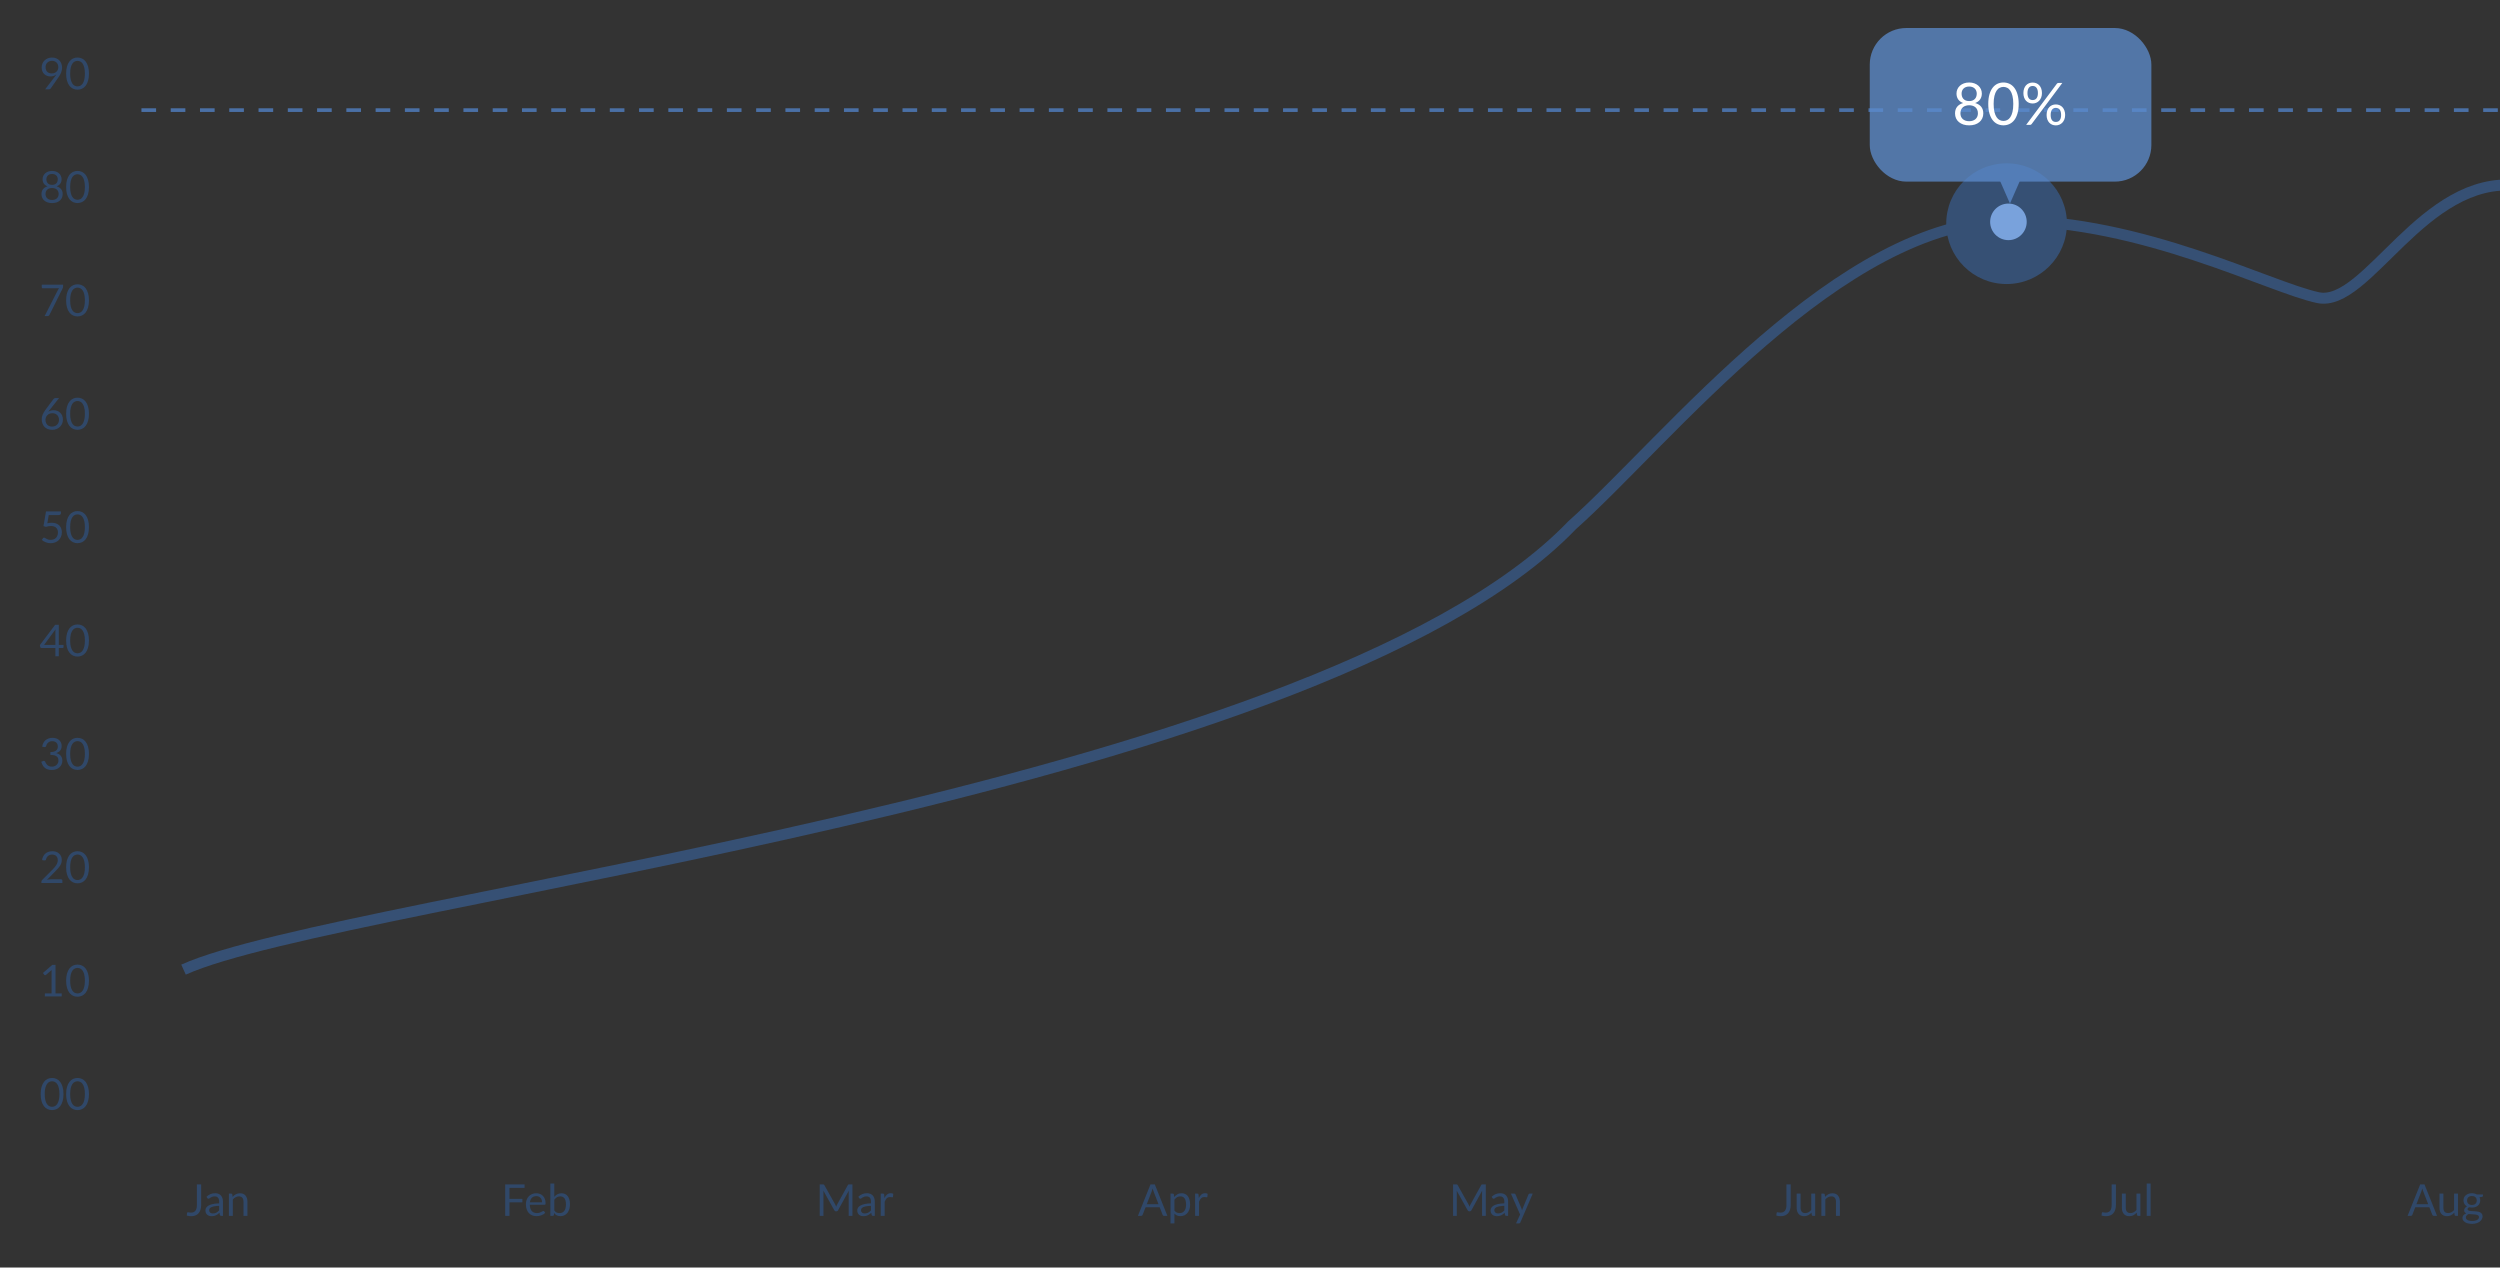 <svg xmlns="http://www.w3.org/2000/svg" width="357" height="181" viewBox="0 0 357 181" fill="none"><rect x="0" y="0" width="357" height="181" fill="#333333" stroke="none"/><g clip-path="url(#clip0_1237_377)"><path d="M28.725 172.071C28.725 172.322 28.693 172.546 28.631 172.745C28.57 172.943 28.479 173.111 28.358 173.249C28.239 173.385 28.092 173.489 27.916 173.563C27.741 173.636 27.539 173.672 27.311 173.672C27.105 173.672 26.894 173.643 26.678 173.584C26.683 173.524 26.688 173.464 26.694 173.406C26.7 173.345 26.706 173.286 26.71 173.227C26.714 173.192 26.727 173.164 26.747 173.143C26.77 173.12 26.805 173.108 26.851 173.108C26.888 173.108 26.938 173.118 26.998 173.136C27.061 173.155 27.144 173.165 27.249 173.165C27.387 173.165 27.51 173.144 27.619 173.102C27.727 173.06 27.818 172.995 27.891 172.908C27.964 172.82 28.02 172.708 28.057 172.572C28.097 172.434 28.117 172.271 28.117 172.083V169.131H28.725V172.071ZM31.293 172.193C31.036 172.201 30.817 172.222 30.635 172.256C30.456 172.287 30.308 172.329 30.193 172.381C30.081 172.433 29.998 172.495 29.946 172.566C29.896 172.637 29.871 172.716 29.871 172.804C29.871 172.888 29.884 172.96 29.911 173.02C29.939 173.081 29.975 173.131 30.021 173.171C30.069 173.208 30.124 173.237 30.187 173.255C30.252 173.272 30.321 173.28 30.394 173.28C30.492 173.28 30.582 173.271 30.663 173.252C30.745 173.231 30.821 173.202 30.892 173.165C30.965 173.127 31.034 173.082 31.099 173.03C31.166 172.978 31.231 172.918 31.293 172.851V172.193ZM29.491 170.896C29.667 170.727 29.856 170.6 30.059 170.517C30.261 170.433 30.486 170.391 30.732 170.391C30.91 170.391 31.068 170.42 31.206 170.479C31.343 170.537 31.459 170.619 31.553 170.723C31.647 170.828 31.718 170.954 31.767 171.103C31.814 171.251 31.838 171.414 31.838 171.591V173.622H31.591C31.537 173.622 31.495 173.614 31.466 173.597C31.436 173.578 31.413 173.543 31.397 173.49L31.334 173.19C31.25 173.267 31.169 173.336 31.09 173.396C31.01 173.455 30.927 173.505 30.839 173.547C30.751 173.587 30.657 173.617 30.557 173.638C30.459 173.661 30.349 173.672 30.228 173.672C30.105 173.672 29.989 173.655 29.88 173.622C29.771 173.587 29.676 173.534 29.595 173.465C29.515 173.396 29.452 173.31 29.404 173.205C29.358 173.099 29.335 172.973 29.335 172.829C29.335 172.704 29.369 172.584 29.438 172.469C29.507 172.352 29.619 172.248 29.773 172.159C29.928 172.069 30.13 171.996 30.378 171.939C30.627 171.881 30.932 171.847 31.293 171.839V171.591C31.293 171.345 31.24 171.159 31.134 171.034C31.027 170.906 30.871 170.842 30.666 170.842C30.529 170.842 30.413 170.86 30.319 170.896C30.227 170.929 30.146 170.968 30.077 171.012C30.011 171.053 29.952 171.092 29.902 171.128C29.854 171.161 29.806 171.178 29.758 171.178C29.72 171.178 29.688 171.168 29.661 171.15C29.634 171.129 29.61 171.104 29.592 171.074L29.491 170.896ZM33.215 170.908C33.284 170.831 33.357 170.761 33.434 170.698C33.511 170.636 33.593 170.582 33.678 170.539C33.766 170.493 33.858 170.458 33.954 170.435C34.052 170.41 34.158 170.397 34.271 170.397C34.444 170.397 34.597 170.427 34.728 170.485C34.862 170.542 34.973 170.623 35.06 170.73C35.15 170.834 35.218 170.961 35.264 171.109C35.31 171.257 35.333 171.421 35.333 171.601V173.622H34.772V171.601C34.772 171.361 34.717 171.175 34.606 171.043C34.497 170.909 34.331 170.842 34.108 170.842C33.943 170.842 33.788 170.882 33.644 170.962C33.502 171.041 33.37 171.149 33.249 171.284V173.622H32.688V170.448H33.023C33.103 170.448 33.152 170.486 33.171 170.564L33.215 170.908Z" fill="#304869"></path><path d="M212.171 169.131V173.622H211.638V170.322C211.638 170.278 211.639 170.231 211.641 170.181C211.645 170.131 211.65 170.08 211.654 170.028L210.112 172.836C210.064 172.93 209.991 172.977 209.893 172.977H209.805C209.707 172.977 209.634 172.93 209.585 172.836L208.012 170.015C208.025 170.126 208.031 170.228 208.031 170.322V173.622H207.498V169.131H207.947C208.001 169.131 208.043 169.137 208.072 169.147C208.101 169.158 208.129 169.187 208.157 169.235L209.708 171.999C209.733 172.049 209.757 172.101 209.78 172.155C209.805 172.21 209.828 172.265 209.849 172.322C209.87 172.265 209.892 172.21 209.915 172.155C209.938 172.099 209.963 172.046 209.99 171.996L211.513 169.235C211.538 169.187 211.565 169.158 211.594 169.147C211.626 169.137 211.668 169.131 211.723 169.131H212.171ZM214.816 172.193C214.559 172.201 214.34 172.222 214.158 172.256C213.978 172.287 213.831 172.329 213.716 172.381C213.603 172.433 213.521 172.495 213.469 172.566C213.418 172.637 213.393 172.716 213.393 172.804C213.393 172.888 213.407 172.96 213.434 173.02C213.461 173.081 213.498 173.131 213.544 173.171C213.592 173.208 213.647 173.237 213.71 173.255C213.775 173.272 213.844 173.28 213.917 173.28C214.015 173.28 214.105 173.271 214.186 173.252C214.268 173.231 214.344 173.202 214.415 173.165C214.488 173.127 214.557 173.082 214.622 173.03C214.689 172.978 214.753 172.918 214.816 172.851V172.193ZM213.014 170.896C213.19 170.727 213.379 170.6 213.581 170.517C213.784 170.433 214.009 170.391 214.255 170.391C214.433 170.391 214.59 170.42 214.728 170.479C214.866 170.537 214.982 170.619 215.076 170.723C215.17 170.828 215.241 170.954 215.289 171.103C215.337 171.251 215.361 171.414 215.361 171.591V173.622H215.114C215.059 173.622 215.018 173.614 214.988 173.597C214.959 173.578 214.936 173.543 214.919 173.49L214.857 173.19C214.773 173.267 214.692 173.336 214.612 173.396C214.533 173.455 214.449 173.505 214.362 173.547C214.274 173.587 214.18 173.617 214.08 173.638C213.981 173.661 213.872 173.672 213.751 173.672C213.627 173.672 213.511 173.655 213.403 173.622C213.294 173.587 213.199 173.534 213.118 173.465C213.038 173.396 212.974 173.31 212.926 173.205C212.88 173.099 212.857 172.973 212.857 172.829C212.857 172.704 212.892 172.584 212.961 172.469C213.03 172.352 213.142 172.248 213.296 172.159C213.451 172.069 213.652 171.996 213.901 171.939C214.15 171.881 214.455 171.847 214.816 171.839V171.591C214.816 171.345 214.763 171.159 214.656 171.034C214.55 170.906 214.394 170.842 214.189 170.842C214.051 170.842 213.935 170.86 213.841 170.896C213.75 170.929 213.669 170.968 213.6 171.012C213.533 171.053 213.475 171.092 213.425 171.128C213.377 171.161 213.329 171.178 213.281 171.178C213.243 171.178 213.211 171.168 213.183 171.15C213.156 171.129 213.133 171.104 213.114 171.074L213.014 170.896ZM218.876 170.448L217.106 174.559C217.087 174.601 217.063 174.634 217.034 174.659C217.007 174.684 216.964 174.697 216.905 174.697H216.492L217.071 173.437L215.761 170.448H216.244C216.292 170.448 216.33 170.46 216.357 170.485C216.386 170.508 216.406 170.534 216.416 170.564L217.266 172.563C217.299 172.651 217.327 172.743 217.35 172.839C217.379 172.74 217.411 172.647 217.444 172.56L218.268 170.564C218.281 170.53 218.302 170.503 218.331 170.482C218.362 170.459 218.397 170.448 218.435 170.448H218.876Z" fill="#304869"></path><path d="M121.729 169.131V173.622H121.197V170.322C121.197 170.278 121.198 170.231 121.2 170.181C121.204 170.131 121.208 170.08 121.212 170.028L119.671 172.836C119.623 172.93 119.549 172.977 119.451 172.977H119.364C119.265 172.977 119.192 172.93 119.144 172.836L117.571 170.015C117.584 170.126 117.59 170.228 117.59 170.322V173.622H117.057V169.131H117.505C117.56 169.131 117.601 169.137 117.631 169.147C117.66 169.158 117.688 169.187 117.715 169.235L119.266 171.999C119.291 172.049 119.316 172.101 119.338 172.155C119.364 172.21 119.387 172.265 119.407 172.322C119.428 172.265 119.45 172.21 119.473 172.155C119.496 172.099 119.521 172.046 119.548 171.996L121.071 169.235C121.096 169.187 121.124 169.158 121.153 169.147C121.184 169.137 121.227 169.131 121.281 169.131H121.729ZM124.375 172.193C124.118 172.201 123.898 172.222 123.717 172.256C123.537 172.287 123.39 172.329 123.275 172.381C123.162 172.433 123.079 172.495 123.027 172.566C122.977 172.637 122.952 172.716 122.952 172.804C122.952 172.888 122.966 172.96 122.993 173.02C123.02 173.081 123.056 173.131 123.102 173.171C123.15 173.208 123.206 173.237 123.269 173.255C123.333 173.272 123.402 173.28 123.475 173.28C123.574 173.28 123.663 173.271 123.745 173.252C123.826 173.231 123.903 173.202 123.974 173.165C124.047 173.127 124.116 173.082 124.18 173.03C124.247 172.978 124.312 172.918 124.375 172.851V172.193ZM122.573 170.896C122.748 170.727 122.937 170.6 123.14 170.517C123.343 170.433 123.567 170.391 123.814 170.391C123.991 170.391 124.149 170.42 124.287 170.479C124.425 170.537 124.541 170.619 124.635 170.723C124.729 170.828 124.8 170.954 124.848 171.103C124.896 171.251 124.92 171.414 124.92 171.591V173.622H124.672C124.618 173.622 124.576 173.614 124.547 173.597C124.518 173.578 124.495 173.543 124.478 173.49L124.415 173.19C124.332 173.267 124.25 173.336 124.171 173.396C124.092 173.455 124.008 173.505 123.92 173.547C123.833 173.587 123.739 173.617 123.638 173.638C123.54 173.661 123.43 173.672 123.309 173.672C123.186 173.672 123.07 173.655 122.961 173.622C122.853 173.587 122.758 173.534 122.676 173.465C122.597 173.396 122.533 173.31 122.485 173.205C122.439 173.099 122.416 172.973 122.416 172.829C122.416 172.704 122.451 172.584 122.52 172.469C122.589 172.352 122.7 172.248 122.855 172.159C123.009 172.069 123.211 171.996 123.46 171.939C123.708 171.881 124.013 171.847 124.375 171.839V171.591C124.375 171.345 124.321 171.159 124.215 171.034C124.108 170.906 123.953 170.842 123.748 170.842C123.61 170.842 123.494 170.86 123.4 170.896C123.308 170.929 123.228 170.968 123.159 171.012C123.092 171.053 123.034 171.092 122.983 171.128C122.935 171.161 122.887 171.178 122.839 171.178C122.802 171.178 122.769 171.168 122.742 171.15C122.715 171.129 122.692 171.104 122.673 171.074L122.573 170.896ZM126.299 171.084C126.4 170.867 126.523 170.697 126.669 170.576C126.815 170.453 126.994 170.391 127.205 170.391C127.272 170.391 127.335 170.399 127.396 170.413C127.459 170.428 127.514 170.451 127.562 170.482L127.521 170.899C127.509 170.951 127.478 170.977 127.427 170.977C127.398 170.977 127.355 170.971 127.299 170.958C127.243 170.946 127.179 170.94 127.108 170.94C127.007 170.94 126.918 170.954 126.838 170.983C126.761 171.013 126.691 171.057 126.628 171.115C126.568 171.172 126.512 171.243 126.462 171.328C126.414 171.412 126.37 171.508 126.331 171.617V173.622H125.77V170.448H126.089C126.15 170.448 126.192 170.459 126.215 170.482C126.238 170.505 126.253 170.545 126.262 170.601L126.299 171.084Z" fill="#304869"></path><path d="M302.152 172.071C302.152 172.322 302.121 172.546 302.058 172.745C301.998 172.943 301.907 173.111 301.786 173.249C301.667 173.385 301.519 173.489 301.344 173.563C301.168 173.636 300.967 173.672 300.739 173.672C300.532 173.672 300.321 173.643 300.106 173.584C300.11 173.524 300.116 173.464 300.122 173.406C300.128 173.345 300.133 173.286 300.137 173.227C300.142 173.192 300.154 173.164 300.175 173.143C300.198 173.12 300.233 173.108 300.278 173.108C300.316 173.108 300.365 173.118 300.426 173.136C300.488 173.155 300.572 173.165 300.676 173.165C300.814 173.165 300.938 173.144 301.046 173.102C301.155 173.06 301.246 172.995 301.319 172.908C301.392 172.82 301.447 172.708 301.485 172.572C301.525 172.434 301.544 172.271 301.544 172.083V169.131H302.152V172.071ZM305.648 170.448V173.622H305.315C305.236 173.622 305.186 173.583 305.165 173.506L305.121 173.165C304.983 173.317 304.829 173.44 304.657 173.534C304.486 173.626 304.29 173.672 304.068 173.672C303.895 173.672 303.741 173.644 303.608 173.588C303.476 173.529 303.365 173.448 303.275 173.343C303.186 173.239 303.118 173.112 303.072 172.964C303.028 172.816 303.006 172.652 303.006 172.472V170.448H303.564V172.472C303.564 172.712 303.618 172.898 303.727 173.03C303.837 173.161 304.006 173.227 304.231 173.227C304.396 173.227 304.55 173.189 304.692 173.111C304.836 173.032 304.969 172.923 305.09 172.785V170.448H305.648ZM307.109 169.006V173.622H306.551V169.006H307.109Z" fill="#304869"></path><path d="M72.752 169.627V171.197H74.597V171.692H72.752V173.622H72.144V169.131H74.911V169.627H72.752ZM77.405 171.689C77.405 171.559 77.386 171.441 77.349 171.334C77.313 171.226 77.26 171.133 77.189 171.056C77.12 170.976 77.035 170.916 76.935 170.874C76.835 170.83 76.721 170.808 76.594 170.808C76.326 170.808 76.114 170.886 75.957 171.043C75.803 171.198 75.707 171.413 75.669 171.689H77.405ZM77.856 173.177C77.787 173.261 77.705 173.334 77.609 173.396C77.513 173.457 77.409 173.507 77.299 173.547C77.19 173.587 77.077 173.616 76.96 173.635C76.843 173.655 76.727 173.666 76.612 173.666C76.393 173.666 76.19 173.629 76.004 173.556C75.821 173.481 75.661 173.372 75.525 173.23C75.391 173.086 75.287 172.909 75.212 172.698C75.136 172.487 75.099 172.244 75.099 171.971C75.099 171.749 75.132 171.542 75.199 171.35C75.268 171.158 75.366 170.992 75.494 170.852C75.621 170.71 75.777 170.599 75.96 170.52C76.144 170.438 76.351 170.397 76.581 170.397C76.771 170.397 76.947 170.43 77.108 170.495C77.27 170.557 77.41 170.649 77.527 170.77C77.647 170.889 77.739 171.038 77.806 171.215C77.873 171.391 77.907 171.591 77.907 171.817C77.907 171.905 77.897 171.963 77.878 171.993C77.86 172.022 77.824 172.036 77.772 172.036H75.65C75.657 172.237 75.684 172.411 75.732 172.56C75.782 172.708 75.851 172.832 75.939 172.933C76.026 173.031 76.131 173.105 76.252 173.155C76.373 173.203 76.509 173.227 76.659 173.227C76.799 173.227 76.919 173.212 77.02 173.18C77.122 173.147 77.21 173.111 77.283 173.074C77.356 173.036 77.417 173.002 77.465 172.97C77.515 172.937 77.558 172.92 77.593 172.92C77.639 172.92 77.675 172.938 77.7 172.973L77.856 173.177ZM79.153 172.857C79.255 172.995 79.367 173.092 79.488 173.149C79.611 173.205 79.746 173.233 79.892 173.233C80.191 173.233 80.42 173.128 80.579 172.917C80.737 172.706 80.817 172.392 80.817 171.974C80.817 171.585 80.746 171.3 80.604 171.118C80.464 170.934 80.263 170.842 80.002 170.842C79.82 170.842 79.661 170.884 79.526 170.968C79.392 171.051 79.268 171.169 79.153 171.322V172.857ZM79.153 170.905C79.286 170.751 79.437 170.627 79.604 170.535C79.773 170.443 79.967 170.397 80.187 170.397C80.373 170.397 80.54 170.433 80.688 170.504C80.839 170.575 80.966 170.678 81.07 170.814C81.175 170.948 81.254 171.111 81.309 171.303C81.365 171.495 81.393 171.712 81.393 171.952C81.393 172.209 81.362 172.443 81.299 172.654C81.237 172.865 81.146 173.045 81.027 173.196C80.91 173.344 80.766 173.46 80.597 173.544C80.428 173.625 80.238 173.666 80.027 173.666C79.818 173.666 79.641 173.627 79.497 173.55C79.355 173.471 79.231 173.359 79.124 173.215L79.096 173.503C79.079 173.582 79.031 173.622 78.952 173.622H78.592V169.006H79.153V170.905Z" fill="#304869"></path><path d="M255.712 172.071C255.712 172.322 255.681 172.546 255.618 172.745C255.557 172.943 255.467 173.111 255.345 173.249C255.226 173.385 255.079 173.489 254.904 173.563C254.728 173.636 254.526 173.672 254.299 173.672C254.092 173.672 253.881 173.643 253.666 173.584C253.67 173.524 253.675 173.464 253.681 173.406C253.688 173.345 253.693 173.286 253.697 173.227C253.701 173.192 253.714 173.164 253.735 173.143C253.758 173.12 253.792 173.108 253.838 173.108C253.876 173.108 253.925 173.118 253.985 173.136C254.048 173.155 254.132 173.165 254.236 173.165C254.374 173.165 254.497 173.144 254.606 173.102C254.714 173.06 254.805 172.995 254.878 172.908C254.952 172.82 255.007 172.708 255.045 172.572C255.084 172.434 255.104 172.271 255.104 172.083V169.131H255.712V172.071ZM259.207 170.448V173.622H258.875C258.796 173.622 258.745 173.583 258.725 173.506L258.681 173.165C258.543 173.317 258.388 173.44 258.217 173.534C258.046 173.626 257.849 173.672 257.628 173.672C257.454 173.672 257.301 173.644 257.167 173.588C257.036 173.529 256.925 173.448 256.835 173.343C256.745 173.239 256.677 173.112 256.631 172.964C256.587 172.816 256.565 172.652 256.565 172.472V170.448H257.123V172.472C257.123 172.712 257.178 172.898 257.286 173.03C257.397 173.161 257.565 173.227 257.791 173.227C257.956 173.227 258.109 173.189 258.251 173.111C258.396 173.032 258.528 172.923 258.649 172.785V170.448H259.207ZM260.618 170.908C260.687 170.831 260.76 170.761 260.837 170.698C260.915 170.636 260.996 170.582 261.082 170.539C261.17 170.493 261.262 170.458 261.358 170.435C261.456 170.41 261.561 170.397 261.674 170.397C261.848 170.397 262 170.427 262.132 170.485C262.265 170.542 262.376 170.623 262.464 170.73C262.554 170.834 262.622 170.961 262.668 171.109C262.713 171.257 262.736 171.421 262.736 171.601V173.622H262.176V171.601C262.176 171.361 262.12 171.175 262.009 171.043C261.901 170.909 261.735 170.842 261.511 170.842C261.346 170.842 261.192 170.882 261.047 170.962C260.905 171.041 260.774 171.149 260.653 171.284V173.622H260.092V170.448H260.427C260.506 170.448 260.555 170.486 260.574 170.564L260.618 170.908Z" fill="#304869"></path><path d="M165.434 171.955L164.729 170.128C164.708 170.074 164.686 170.011 164.663 169.94C164.64 169.867 164.618 169.79 164.597 169.708C164.554 169.877 164.509 170.018 164.463 170.131L163.758 171.955H165.434ZM166.7 173.622H166.23C166.176 173.622 166.132 173.608 166.098 173.581C166.065 173.554 166.04 173.52 166.023 173.478L165.603 172.394H163.588L163.168 173.478C163.156 173.516 163.132 173.549 163.096 173.578C163.061 173.607 163.017 173.622 162.965 173.622H162.495L164.29 169.131H164.905L166.7 173.622ZM167.708 172.857C167.81 172.995 167.922 173.092 168.043 173.149C168.164 173.205 168.3 173.233 168.451 173.233C168.747 173.233 168.975 173.128 169.134 172.917C169.293 172.706 169.372 172.405 169.372 172.014C169.372 171.808 169.353 171.63 169.316 171.482C169.28 171.333 169.228 171.212 169.159 171.118C169.09 171.022 169.005 170.952 168.905 170.908C168.805 170.864 168.691 170.842 168.563 170.842C168.382 170.842 168.222 170.884 168.084 170.968C167.948 171.051 167.823 171.169 167.708 171.322V172.857ZM167.68 170.94C167.813 170.775 167.968 170.642 168.144 170.542C168.319 170.441 168.52 170.391 168.745 170.391C168.929 170.391 169.095 170.427 169.244 170.498C169.392 170.567 169.518 170.67 169.623 170.808C169.727 170.944 169.808 171.113 169.864 171.316C169.92 171.518 169.949 171.751 169.949 172.014C169.949 172.248 169.917 172.467 169.855 172.669C169.792 172.87 169.701 173.044 169.582 173.193C169.465 173.339 169.321 173.455 169.149 173.541C168.98 173.624 168.789 173.666 168.576 173.666C168.382 173.666 168.215 173.634 168.075 173.569C167.937 173.502 167.815 173.41 167.708 173.293V174.697H167.147V170.448H167.482C167.562 170.448 167.611 170.486 167.63 170.564L167.68 170.94ZM171.19 171.084C171.29 170.867 171.413 170.697 171.56 170.576C171.706 170.453 171.884 170.391 172.095 170.391C172.162 170.391 172.226 170.399 172.287 170.413C172.349 170.428 172.405 170.451 172.453 170.482L172.412 170.899C172.399 170.951 172.368 170.977 172.318 170.977C172.289 170.977 172.246 170.971 172.189 170.958C172.133 170.946 172.069 170.94 171.998 170.94C171.898 170.94 171.808 170.954 171.729 170.983C171.652 171.013 171.582 171.057 171.519 171.115C171.458 171.172 171.403 171.243 171.353 171.328C171.305 171.412 171.261 171.508 171.221 171.617V173.622H170.66V170.448H170.98C171.04 170.448 171.082 170.459 171.105 170.482C171.128 170.505 171.144 170.545 171.152 170.601L171.19 171.084Z" fill="#304869"></path><path d="M346.744 171.955L346.039 170.128C346.018 170.074 345.996 170.011 345.973 169.94C345.95 169.867 345.929 169.79 345.908 169.708C345.864 169.877 345.819 170.018 345.773 170.131L345.068 171.955H346.744ZM348.01 173.622H347.54C347.486 173.622 347.442 173.608 347.409 173.581C347.375 173.554 347.35 173.52 347.333 173.478L346.914 172.394H344.899L344.479 173.478C344.466 173.516 344.442 173.549 344.407 173.578C344.371 173.607 344.327 173.622 344.275 173.622H343.805L345.601 169.131H346.215L348.01 173.622ZM351 170.448V173.622H350.668C350.589 173.622 350.539 173.583 350.518 173.506L350.474 173.165C350.336 173.317 350.181 173.44 350.01 173.534C349.839 173.626 349.642 173.672 349.421 173.672C349.247 173.672 349.094 173.644 348.96 173.588C348.829 173.529 348.718 173.448 348.628 173.343C348.538 173.239 348.47 173.112 348.424 172.964C348.38 172.816 348.359 172.652 348.359 172.472V170.448H348.916V172.472C348.916 172.712 348.971 172.898 349.079 173.03C349.19 173.161 349.358 173.227 349.584 173.227C349.749 173.227 349.902 173.189 350.044 173.111C350.189 173.032 350.321 172.923 350.442 172.785V170.448H351ZM352.991 172.071C353.104 172.071 353.203 172.055 353.289 172.024C353.374 171.993 353.446 171.949 353.505 171.892C353.563 171.836 353.607 171.769 353.636 171.692C353.666 171.612 353.68 171.526 353.68 171.432C353.68 171.237 353.621 171.083 353.502 170.968C353.385 170.853 353.214 170.795 352.991 170.795C352.765 170.795 352.593 170.853 352.474 170.968C352.357 171.083 352.298 171.237 352.298 171.432C352.298 171.526 352.313 171.612 352.342 171.692C352.374 171.769 352.418 171.836 352.477 171.892C352.535 171.949 352.608 171.993 352.693 172.024C352.779 172.055 352.878 172.071 352.991 172.071ZM353.997 173.794C353.997 173.717 353.975 173.654 353.931 173.606C353.887 173.558 353.828 173.521 353.752 173.494C353.679 173.466 353.594 173.448 353.495 173.437C353.397 173.425 353.293 173.415 353.182 173.409C353.073 173.403 352.963 173.396 352.85 173.39C352.737 173.384 352.628 173.373 352.524 173.359C352.407 173.413 352.311 173.482 352.236 173.566C352.163 173.647 352.126 173.743 352.126 173.854C352.126 173.925 352.144 173.991 352.179 174.051C352.217 174.114 352.273 174.167 352.348 174.211C352.424 174.257 352.518 174.293 352.631 174.318C352.745 174.345 352.88 174.358 353.035 174.358C353.185 174.358 353.32 174.345 353.439 174.318C353.558 174.291 353.658 174.252 353.74 174.202C353.823 174.152 353.887 174.092 353.931 174.023C353.975 173.954 353.997 173.878 353.997 173.794ZM354.564 170.573V170.78C354.564 170.849 354.52 170.893 354.432 170.911L354.072 170.958C354.143 171.096 354.179 171.249 354.179 171.416C354.179 171.571 354.148 171.712 354.088 171.839C354.029 171.964 353.948 172.072 353.843 172.162C353.739 172.252 353.613 172.321 353.467 172.369C353.321 172.417 353.162 172.441 352.991 172.441C352.843 172.441 352.703 172.423 352.571 172.387C352.504 172.429 352.453 172.474 352.417 172.522C352.382 172.568 352.364 172.615 352.364 172.663C352.364 172.738 352.394 172.796 352.455 172.836C352.518 172.873 352.599 172.9 352.699 172.917C352.8 172.934 352.914 172.944 353.041 172.948C353.171 172.953 353.302 172.96 353.436 172.97C353.572 172.979 353.703 172.994 353.831 173.017C353.96 173.04 354.075 173.078 354.175 173.13C354.276 173.182 354.356 173.254 354.417 173.346C354.479 173.438 354.511 173.557 354.511 173.704C354.511 173.839 354.476 173.971 354.407 174.098C354.34 174.226 354.243 174.339 354.116 174.437C353.988 174.537 353.832 174.616 353.646 174.675C353.462 174.736 353.254 174.766 353.022 174.766C352.79 174.766 352.588 174.743 352.414 174.697C352.241 174.651 352.097 174.589 351.982 174.512C351.867 174.435 351.78 174.345 351.722 174.243C351.665 174.142 351.637 174.037 351.637 173.926C351.637 173.769 351.686 173.637 351.784 173.528C351.883 173.419 352.017 173.333 352.189 173.268C352.095 173.226 352.019 173.171 351.963 173.102C351.909 173.031 351.882 172.936 351.882 172.817C351.882 172.771 351.89 172.724 351.907 172.676C351.923 172.626 351.948 172.576 351.982 172.528C352.017 172.478 352.06 172.431 352.11 172.387C352.16 172.344 352.219 172.305 352.286 172.271C352.129 172.184 352.007 172.068 351.919 171.924C351.831 171.777 351.788 171.608 351.788 171.416C351.788 171.261 351.817 171.121 351.875 170.996C351.936 170.869 352.019 170.761 352.126 170.673C352.233 170.583 352.359 170.514 352.505 170.466C352.654 170.418 352.815 170.394 352.991 170.394C353.129 170.394 353.257 170.41 353.376 170.441C353.495 170.471 353.604 170.514 353.702 170.573H354.564Z" fill="#304869"></path><path d="M6.507 9.587C6.507 9.729 6.527 9.856 6.567 9.969C6.608 10.079 6.667 10.174 6.742 10.251C6.819 10.328 6.912 10.387 7.021 10.426C7.132 10.466 7.255 10.486 7.391 10.486C7.541 10.486 7.674 10.462 7.789 10.414C7.906 10.364 8.004 10.298 8.083 10.216C8.163 10.135 8.223 10.041 8.265 9.934C8.307 9.828 8.328 9.717 8.328 9.602C8.328 9.462 8.305 9.336 8.259 9.223C8.215 9.108 8.153 9.011 8.074 8.932C7.994 8.852 7.899 8.792 7.789 8.75C7.68 8.706 7.56 8.684 7.428 8.684C7.29 8.684 7.165 8.707 7.052 8.753C6.939 8.797 6.842 8.858 6.761 8.938C6.679 9.017 6.617 9.112 6.573 9.223C6.529 9.334 6.507 9.455 6.507 9.587ZM7.811 10.969C7.857 10.908 7.899 10.85 7.939 10.796C7.979 10.742 8.016 10.688 8.052 10.633C7.937 10.725 7.807 10.795 7.663 10.843C7.519 10.891 7.367 10.915 7.206 10.915C7.037 10.915 6.876 10.887 6.723 10.831C6.573 10.774 6.44 10.692 6.325 10.583C6.21 10.472 6.118 10.338 6.049 10.179C5.983 10.018 5.949 9.834 5.949 9.627C5.949 9.431 5.986 9.247 6.059 9.076C6.132 8.904 6.234 8.755 6.366 8.628C6.498 8.5 6.654 8.4 6.836 8.327C7.018 8.254 7.217 8.217 7.435 8.217C7.65 8.217 7.845 8.253 8.021 8.324C8.196 8.395 8.346 8.494 8.472 8.621C8.597 8.749 8.693 8.901 8.76 9.079C8.829 9.256 8.864 9.453 8.864 9.668C8.864 9.798 8.851 9.921 8.826 10.038C8.803 10.153 8.768 10.267 8.723 10.379C8.679 10.49 8.624 10.601 8.56 10.711C8.495 10.82 8.422 10.932 8.34 11.047L7.247 12.626C7.219 12.666 7.181 12.698 7.131 12.723C7.08 12.746 7.023 12.758 6.958 12.758H6.444L7.811 10.969ZM12.703 10.514C12.703 10.907 12.66 11.247 12.574 11.536C12.491 11.822 12.376 12.059 12.23 12.247C12.083 12.435 11.91 12.575 11.709 12.667C11.511 12.759 11.298 12.805 11.07 12.805C10.84 12.805 10.626 12.759 10.428 12.667C10.231 12.575 10.06 12.435 9.914 12.247C9.768 12.059 9.653 11.822 9.569 11.536C9.486 11.247 9.444 10.907 9.444 10.514C9.444 10.121 9.486 9.781 9.569 9.492C9.653 9.204 9.768 8.966 9.914 8.778C10.06 8.588 10.231 8.447 10.428 8.355C10.626 8.263 10.84 8.217 11.07 8.217C11.298 8.217 11.511 8.263 11.709 8.355C11.91 8.447 12.083 8.588 12.23 8.778C12.376 8.966 12.491 9.204 12.574 9.492C12.66 9.781 12.703 10.121 12.703 10.514ZM12.123 10.514C12.123 10.171 12.094 9.884 12.035 9.652C11.979 9.418 11.902 9.23 11.803 9.088C11.707 8.946 11.596 8.845 11.468 8.784C11.341 8.722 11.208 8.69 11.07 8.69C10.932 8.69 10.8 8.722 10.672 8.784C10.545 8.845 10.433 8.946 10.337 9.088C10.241 9.23 10.164 9.418 10.105 9.652C10.049 9.884 10.02 10.171 10.02 10.514C10.02 10.857 10.049 11.144 10.105 11.376C10.164 11.608 10.241 11.795 10.337 11.937C10.433 12.079 10.545 12.181 10.672 12.244C10.8 12.305 10.932 12.335 11.07 12.335C11.208 12.335 11.341 12.305 11.468 12.244C11.596 12.181 11.707 12.079 11.803 11.937C11.902 11.795 11.979 11.608 12.035 11.376C12.094 11.144 12.123 10.857 12.123 10.514Z" fill="#304869"></path><path d="M6.755 74.725C6.989 74.675 7.204 74.65 7.4 74.65C7.634 74.65 7.841 74.684 8.021 74.754C8.2 74.822 8.35 74.917 8.469 75.039C8.59 75.16 8.681 75.303 8.741 75.468C8.804 75.633 8.835 75.813 8.835 76.007C8.835 76.245 8.794 76.46 8.71 76.653C8.629 76.845 8.515 77.01 8.368 77.148C8.224 77.283 8.054 77.388 7.858 77.461C7.661 77.534 7.449 77.571 7.221 77.571C7.09 77.571 6.963 77.557 6.842 77.53C6.721 77.505 6.607 77.47 6.501 77.427C6.396 77.383 6.299 77.332 6.209 77.276C6.119 77.22 6.04 77.16 5.971 77.097L6.143 76.859C6.181 76.805 6.23 76.778 6.291 76.778C6.333 76.778 6.38 76.794 6.432 76.828C6.484 76.859 6.548 76.895 6.623 76.934C6.698 76.974 6.786 77.011 6.886 77.044C6.989 77.076 7.11 77.091 7.25 77.091C7.406 77.091 7.547 77.066 7.673 77.016C7.798 76.966 7.906 76.895 7.996 76.803C8.085 76.709 8.154 76.597 8.202 76.468C8.25 76.338 8.274 76.193 8.274 76.032C8.274 75.892 8.254 75.766 8.212 75.653C8.172 75.54 8.11 75.444 8.027 75.365C7.945 75.285 7.843 75.224 7.72 75.18C7.596 75.136 7.452 75.114 7.287 75.114C7.174 75.114 7.056 75.123 6.933 75.142C6.812 75.161 6.688 75.191 6.56 75.233L6.209 75.129L6.57 73.03H8.697V73.274C8.697 73.354 8.672 73.419 8.622 73.472C8.574 73.522 8.491 73.547 8.372 73.547H6.961L6.755 74.725ZM12.703 75.277C12.703 75.669 12.66 76.01 12.574 76.298C12.491 76.585 12.376 76.822 12.23 77.01C12.083 77.198 11.91 77.338 11.709 77.43C11.511 77.522 11.298 77.567 11.07 77.567C10.84 77.567 10.626 77.522 10.428 77.43C10.231 77.338 10.06 77.198 9.914 77.01C9.768 76.822 9.653 76.585 9.569 76.298C9.486 76.01 9.444 75.669 9.444 75.277C9.444 74.884 9.486 74.543 9.569 74.255C9.653 73.967 9.768 73.729 9.914 73.541C10.06 73.351 10.231 73.21 10.428 73.118C10.626 73.026 10.84 72.98 11.07 72.98C11.298 72.98 11.511 73.026 11.709 73.118C11.91 73.21 12.083 73.351 12.23 73.541C12.376 73.729 12.491 73.967 12.574 74.255C12.66 74.543 12.703 74.884 12.703 75.277ZM12.123 75.277C12.123 74.934 12.094 74.647 12.035 74.415C11.979 74.181 11.902 73.993 11.803 73.851C11.707 73.709 11.596 73.608 11.468 73.547C11.341 73.484 11.208 73.453 11.07 73.453C10.932 73.453 10.8 73.484 10.672 73.547C10.545 73.608 10.433 73.709 10.337 73.851C10.241 73.993 10.164 74.181 10.105 74.415C10.049 74.647 10.02 74.934 10.02 75.277C10.02 75.619 10.049 75.907 10.105 76.138C10.164 76.37 10.241 76.557 10.337 76.7C10.433 76.841 10.545 76.944 10.672 77.007C10.8 77.067 10.932 77.097 11.07 77.097C11.208 77.097 11.341 77.067 11.468 77.007C11.596 76.944 11.707 76.841 11.803 76.7C11.902 76.557 11.979 76.37 12.035 76.138C12.094 75.907 12.123 75.619 12.123 75.277Z" fill="#304869"></path><path d="M9.008 40.648V40.899C9.008 40.97 8.999 41.028 8.983 41.074C8.968 41.12 8.953 41.159 8.939 41.19L7.077 44.941C7.05 44.996 7.013 45.043 6.965 45.082C6.916 45.12 6.853 45.139 6.773 45.139H6.372L8.259 41.435C8.286 41.382 8.314 41.334 8.343 41.291C8.373 41.247 8.404 41.205 8.437 41.165H6.093C6.058 41.165 6.027 41.152 5.999 41.124C5.972 41.095 5.959 41.063 5.959 41.027V40.648H9.008ZM12.703 42.895C12.703 43.288 12.66 43.628 12.574 43.916C12.491 44.203 12.376 44.44 12.23 44.628C12.083 44.816 11.91 44.956 11.709 45.048C11.511 45.14 11.298 45.186 11.07 45.186C10.84 45.186 10.626 45.14 10.428 45.048C10.231 44.956 10.06 44.816 9.914 44.628C9.768 44.44 9.653 44.203 9.569 43.916C9.486 43.628 9.444 43.288 9.444 42.895C9.444 42.502 9.486 42.162 9.569 41.873C9.653 41.585 9.768 41.347 9.914 41.159C10.06 40.969 10.231 40.828 10.428 40.736C10.626 40.644 10.84 40.598 11.07 40.598C11.298 40.598 11.511 40.644 11.709 40.736C11.91 40.828 12.083 40.969 12.23 41.159C12.376 41.347 12.491 41.585 12.574 41.873C12.66 42.162 12.703 42.502 12.703 42.895ZM12.123 42.895C12.123 42.552 12.094 42.265 12.035 42.033C11.979 41.799 11.902 41.611 11.803 41.469C11.707 41.327 11.596 41.226 11.468 41.165C11.341 41.102 11.208 41.071 11.07 41.071C10.932 41.071 10.8 41.102 10.672 41.165C10.545 41.226 10.433 41.327 10.337 41.469C10.241 41.611 10.164 41.799 10.105 42.033C10.049 42.265 10.02 42.552 10.02 42.895C10.02 43.238 10.049 43.525 10.105 43.757C10.164 43.989 10.241 44.176 10.337 44.318C10.433 44.46 10.545 44.562 10.672 44.625C10.8 44.685 10.932 44.716 11.07 44.716C11.208 44.716 11.341 44.685 11.468 44.625C11.596 44.562 11.707 44.46 11.803 44.318C11.902 44.176 11.979 43.989 12.035 43.757C12.094 43.525 12.123 43.238 12.123 42.895Z" fill="#304869"></path><path d="M6.028 106.628C6.057 106.423 6.113 106.242 6.197 106.085C6.28 105.927 6.386 105.794 6.513 105.688C6.643 105.581 6.79 105.501 6.955 105.446C7.122 105.39 7.302 105.362 7.494 105.362C7.684 105.362 7.86 105.389 8.021 105.443C8.181 105.497 8.319 105.575 8.434 105.675C8.551 105.775 8.642 105.896 8.707 106.038C8.772 106.181 8.804 106.338 8.804 106.512C8.804 106.654 8.785 106.781 8.748 106.894C8.712 107.005 8.66 107.102 8.591 107.185C8.524 107.269 8.443 107.34 8.346 107.399C8.25 107.457 8.143 107.505 8.024 107.543C8.316 107.618 8.536 107.747 8.682 107.931C8.83 108.113 8.904 108.341 8.904 108.614C8.904 108.821 8.865 109.007 8.785 109.172C8.708 109.337 8.601 109.478 8.466 109.595C8.33 109.71 8.171 109.799 7.989 109.862C7.81 109.922 7.616 109.952 7.41 109.952C7.171 109.952 6.968 109.923 6.798 109.865C6.629 109.804 6.486 109.722 6.369 109.617C6.252 109.513 6.156 109.389 6.081 109.247C6.006 109.103 5.942 108.948 5.89 108.78L6.131 108.68C6.194 108.653 6.254 108.646 6.313 108.658C6.373 108.671 6.417 108.705 6.444 108.762C6.471 108.82 6.505 108.89 6.545 108.972C6.586 109.053 6.643 109.131 6.714 109.207C6.785 109.282 6.875 109.346 6.983 109.398C7.094 109.45 7.234 109.476 7.403 109.476C7.56 109.476 7.697 109.451 7.814 109.401C7.933 109.349 8.031 109.282 8.108 109.2C8.188 109.119 8.247 109.028 8.287 108.928C8.327 108.827 8.346 108.728 8.346 108.63C8.346 108.509 8.331 108.398 8.299 108.298C8.268 108.198 8.21 108.111 8.124 108.038C8.038 107.965 7.92 107.907 7.77 107.865C7.622 107.824 7.43 107.803 7.196 107.803V107.399C7.389 107.396 7.552 107.376 7.685 107.336C7.821 107.296 7.931 107.242 8.014 107.173C8.1 107.104 8.162 107.021 8.199 106.925C8.239 106.829 8.259 106.723 8.259 106.606C8.259 106.476 8.238 106.363 8.196 106.267C8.156 106.171 8.101 106.092 8.03 106.029C7.959 105.966 7.874 105.919 7.776 105.888C7.68 105.857 7.576 105.841 7.463 105.841C7.35 105.841 7.244 105.858 7.146 105.891C7.05 105.925 6.965 105.972 6.889 106.032C6.816 106.091 6.755 106.161 6.704 106.242C6.654 106.324 6.619 106.413 6.598 106.512C6.571 106.585 6.536 106.634 6.494 106.659C6.455 106.682 6.396 106.688 6.319 106.678L6.028 106.628ZM12.703 107.659C12.703 108.051 12.66 108.392 12.574 108.68C12.491 108.966 12.376 109.204 12.23 109.392C12.083 109.58 11.91 109.72 11.709 109.811C11.511 109.903 11.298 109.949 11.07 109.949C10.84 109.949 10.626 109.903 10.428 109.811C10.231 109.72 10.06 109.58 9.914 109.392C9.768 109.204 9.653 108.966 9.569 108.68C9.486 108.392 9.444 108.051 9.444 107.659C9.444 107.266 9.486 106.925 9.569 106.637C9.653 106.349 9.768 106.111 9.914 105.923C10.06 105.732 10.231 105.591 10.428 105.499C10.626 105.408 10.84 105.362 11.07 105.362C11.298 105.362 11.511 105.408 11.709 105.499C11.91 105.591 12.083 105.732 12.23 105.923C12.376 106.111 12.491 106.349 12.574 106.637C12.66 106.925 12.703 107.266 12.703 107.659ZM12.123 107.659C12.123 107.316 12.094 107.029 12.035 106.797C11.979 106.563 11.902 106.375 11.803 106.233C11.707 106.091 11.596 105.989 11.468 105.929C11.341 105.866 11.208 105.835 11.07 105.835C10.932 105.835 10.8 105.866 10.672 105.929C10.545 105.989 10.433 106.091 10.337 106.233C10.241 106.375 10.164 106.563 10.105 106.797C10.049 107.029 10.02 107.316 10.02 107.659C10.02 108.001 10.049 108.288 10.105 108.52C10.164 108.752 10.241 108.939 10.337 109.081C10.433 109.223 10.545 109.326 10.672 109.388C10.8 109.449 10.932 109.479 11.07 109.479C11.208 109.479 11.341 109.449 11.468 109.388C11.596 109.326 11.707 109.223 11.803 109.081C11.902 108.939 11.979 108.752 12.035 108.52C12.094 108.288 12.123 108.001 12.123 107.659Z" fill="#304869"></path><path d="M8.81 141.858V142.284H6.404V141.858H7.366V138.796C7.366 138.704 7.369 138.611 7.375 138.517L6.576 139.204C6.549 139.227 6.522 139.241 6.494 139.248C6.467 139.252 6.442 139.252 6.419 139.248C6.396 139.243 6.374 139.235 6.353 139.223C6.335 139.21 6.32 139.196 6.31 139.182L6.134 138.941L7.472 137.784H7.927V141.858H8.81ZM12.703 140.04C12.703 140.433 12.66 140.774 12.574 141.062C12.491 141.348 12.376 141.585 12.23 141.773C12.083 141.961 11.91 142.101 11.709 142.193C11.511 142.285 11.298 142.331 11.07 142.331C10.84 142.331 10.626 142.285 10.428 142.193C10.231 142.101 10.06 141.961 9.914 141.773C9.768 141.585 9.653 141.348 9.569 141.062C9.486 140.774 9.444 140.433 9.444 140.04C9.444 139.648 9.486 139.307 9.569 139.019C9.653 138.731 9.768 138.492 9.914 138.304C10.06 138.114 10.231 137.973 10.428 137.881C10.626 137.789 10.84 137.743 11.07 137.743C11.298 137.743 11.511 137.789 11.709 137.881C11.91 137.973 12.083 138.114 12.23 138.304C12.376 138.492 12.491 138.731 12.574 139.019C12.66 139.307 12.703 139.648 12.703 140.04ZM12.123 140.04C12.123 139.698 12.094 139.411 12.035 139.179C11.979 138.945 11.902 138.757 11.803 138.615C11.707 138.473 11.596 138.371 11.468 138.311C11.341 138.248 11.208 138.217 11.07 138.217C10.932 138.217 10.8 138.248 10.672 138.311C10.545 138.371 10.433 138.473 10.337 138.615C10.241 138.757 10.164 138.945 10.105 139.179C10.049 139.411 10.02 139.698 10.02 140.04C10.02 140.383 10.049 140.67 10.105 140.902C10.164 141.134 10.241 141.321 10.337 141.463C10.433 141.605 10.545 141.708 10.672 141.77C10.8 141.831 10.932 141.861 11.07 141.861C11.208 141.861 11.341 141.831 11.468 141.77C11.596 141.708 11.707 141.605 11.803 141.463C11.902 141.321 11.979 141.134 12.035 140.902C12.094 140.67 12.123 140.383 12.123 140.04Z" fill="#304869"></path><path d="M7.438 28.554C7.584 28.554 7.715 28.535 7.829 28.495C7.946 28.453 8.045 28.396 8.124 28.323C8.205 28.247 8.267 28.159 8.309 28.056C8.353 27.952 8.375 27.837 8.375 27.711C8.375 27.557 8.349 27.425 8.296 27.317C8.246 27.206 8.177 27.116 8.09 27.047C8.004 26.978 7.905 26.928 7.792 26.897C7.679 26.863 7.561 26.846 7.438 26.846C7.314 26.846 7.196 26.863 7.084 26.897C6.971 26.928 6.871 26.978 6.783 27.047C6.697 27.116 6.628 27.206 6.576 27.317C6.526 27.425 6.501 27.557 6.501 27.711C6.501 27.837 6.522 27.952 6.563 28.056C6.607 28.159 6.669 28.247 6.748 28.323C6.83 28.396 6.928 28.453 7.043 28.495C7.16 28.535 7.291 28.554 7.438 28.554ZM7.438 24.841C7.304 24.841 7.186 24.861 7.084 24.901C6.983 24.94 6.899 24.994 6.83 25.063C6.763 25.132 6.712 25.213 6.676 25.305C6.643 25.397 6.626 25.495 6.626 25.599C6.626 25.702 6.641 25.801 6.67 25.897C6.699 25.993 6.746 26.079 6.811 26.154C6.876 26.227 6.959 26.287 7.062 26.333C7.166 26.377 7.291 26.398 7.438 26.398C7.584 26.398 7.708 26.377 7.811 26.333C7.915 26.287 8 26.227 8.064 26.154C8.129 26.079 8.176 25.993 8.205 25.897C8.235 25.801 8.249 25.702 8.249 25.599C8.249 25.495 8.232 25.397 8.196 25.305C8.163 25.213 8.111 25.132 8.043 25.063C7.976 24.994 7.891 24.94 7.789 24.901C7.688 24.861 7.571 24.841 7.438 24.841ZM8.08 26.608C8.36 26.688 8.575 26.82 8.726 27.006C8.876 27.192 8.951 27.43 8.951 27.721C8.951 27.917 8.914 28.095 8.838 28.253C8.765 28.41 8.662 28.544 8.528 28.655C8.397 28.765 8.238 28.851 8.052 28.912C7.866 28.97 7.661 28.999 7.438 28.999C7.214 28.999 7.009 28.97 6.824 28.912C6.638 28.851 6.478 28.765 6.344 28.655C6.21 28.544 6.107 28.41 6.034 28.253C5.961 28.095 5.924 27.917 5.924 27.721C5.924 27.43 5.999 27.192 6.15 27.006C6.3 26.82 6.515 26.688 6.795 26.608C6.559 26.521 6.381 26.39 6.259 26.217C6.14 26.041 6.081 25.832 6.081 25.59C6.081 25.425 6.113 25.27 6.178 25.126C6.243 24.982 6.335 24.857 6.454 24.75C6.573 24.643 6.715 24.56 6.88 24.499C7.047 24.439 7.233 24.409 7.438 24.409C7.64 24.409 7.825 24.439 7.992 24.499C8.159 24.56 8.303 24.643 8.422 24.75C8.541 24.857 8.633 24.982 8.697 25.126C8.762 25.27 8.795 25.425 8.795 25.59C8.795 25.832 8.734 26.041 8.613 26.217C8.494 26.39 8.316 26.521 8.08 26.608ZM12.703 26.706C12.703 27.098 12.66 27.439 12.574 27.727C12.491 28.013 12.376 28.25 12.23 28.438C12.083 28.626 11.91 28.766 11.709 28.858C11.511 28.95 11.298 28.996 11.07 28.996C10.84 28.996 10.626 28.95 10.428 28.858C10.231 28.766 10.06 28.626 9.914 28.438C9.768 28.25 9.653 28.013 9.569 27.727C9.486 27.439 9.444 27.098 9.444 26.706C9.444 26.313 9.486 25.972 9.569 25.684C9.653 25.396 9.768 25.157 9.914 24.969C10.06 24.779 10.231 24.638 10.428 24.546C10.626 24.454 10.84 24.409 11.07 24.409C11.298 24.409 11.511 24.454 11.709 24.546C11.91 24.638 12.083 24.779 12.23 24.969C12.376 25.157 12.491 25.396 12.574 25.684C12.66 25.972 12.703 26.313 12.703 26.706ZM12.123 26.706C12.123 26.363 12.094 26.076 12.035 25.844C11.979 25.61 11.902 25.422 11.803 25.28C11.707 25.138 11.596 25.036 11.468 24.976C11.341 24.913 11.208 24.882 11.07 24.882C10.932 24.882 10.8 24.913 10.672 24.976C10.545 25.036 10.433 25.138 10.337 25.28C10.241 25.422 10.164 25.61 10.105 25.844C10.049 26.076 10.02 26.363 10.02 26.706C10.02 27.048 10.049 27.335 10.105 27.567C10.164 27.799 10.241 27.986 10.337 28.128C10.433 28.27 10.545 28.373 10.672 28.435C10.8 28.496 10.932 28.526 11.07 28.526C11.208 28.526 11.341 28.496 11.468 28.435C11.596 28.373 11.707 28.27 11.803 28.128C11.902 27.986 11.979 27.799 12.035 27.567C12.094 27.335 12.123 27.048 12.123 26.706Z" fill="#304869"></path><path d="M7.908 92.092V90.24C7.908 90.186 7.91 90.126 7.914 90.061C7.918 89.996 7.924 89.931 7.933 89.864L6.297 92.092H7.908ZM9.077 92.092V92.411C9.077 92.445 9.066 92.473 9.045 92.496C9.026 92.519 8.996 92.531 8.954 92.531H8.397V93.712H7.908V92.531H5.915C5.873 92.531 5.836 92.519 5.805 92.496C5.776 92.471 5.757 92.441 5.749 92.405L5.692 92.12L7.876 89.221H8.397V92.092H9.077ZM12.703 91.468C12.703 91.861 12.66 92.201 12.574 92.49C12.491 92.776 12.376 93.013 12.23 93.201C12.083 93.389 11.91 93.529 11.709 93.621C11.511 93.713 11.298 93.759 11.07 93.759C10.84 93.759 10.626 93.713 10.428 93.621C10.231 93.529 10.06 93.389 9.914 93.201C9.768 93.013 9.653 92.776 9.569 92.49C9.486 92.201 9.444 91.861 9.444 91.468C9.444 91.075 9.486 90.735 9.569 90.447C9.653 90.158 9.768 89.92 9.914 89.732C10.06 89.542 10.231 89.401 10.428 89.309C10.626 89.217 10.84 89.171 11.07 89.171C11.298 89.171 11.511 89.217 11.709 89.309C11.91 89.401 12.083 89.542 12.23 89.732C12.376 89.92 12.491 90.158 12.574 90.447C12.66 90.735 12.703 91.075 12.703 91.468ZM12.123 91.468C12.123 91.126 12.094 90.838 12.035 90.606C11.979 90.372 11.902 90.184 11.803 90.042C11.707 89.9 11.596 89.799 11.468 89.738C11.341 89.676 11.208 89.644 11.07 89.644C10.932 89.644 10.8 89.676 10.672 89.738C10.545 89.799 10.433 89.9 10.337 90.042C10.241 90.184 10.164 90.372 10.105 90.606C10.049 90.838 10.02 91.126 10.02 91.468C10.02 91.811 10.049 92.098 10.105 92.33C10.164 92.562 10.241 92.749 10.337 92.891C10.433 93.033 10.545 93.135 10.672 93.198C10.8 93.259 10.932 93.289 11.07 93.289C11.208 93.289 11.341 93.259 11.468 93.198C11.596 93.135 11.707 93.033 11.803 92.891C11.902 92.749 11.979 92.562 12.035 92.33C12.094 92.098 12.123 91.811 12.123 91.468Z" fill="#304869"></path><path d="M7.431 60.916C7.582 60.916 7.718 60.892 7.839 60.844C7.962 60.796 8.067 60.73 8.152 60.644C8.24 60.558 8.307 60.457 8.353 60.34C8.401 60.223 8.425 60.095 8.425 59.958C8.425 59.811 8.402 59.68 8.356 59.563C8.31 59.444 8.244 59.343 8.158 59.262C8.075 59.178 7.975 59.115 7.858 59.071C7.741 59.027 7.612 59.005 7.472 59.005C7.322 59.005 7.186 59.031 7.065 59.083C6.944 59.133 6.84 59.202 6.755 59.29C6.671 59.376 6.606 59.476 6.56 59.591C6.516 59.704 6.494 59.822 6.494 59.945C6.494 60.089 6.515 60.221 6.557 60.34C6.599 60.459 6.66 60.561 6.739 60.647C6.82 60.733 6.919 60.799 7.033 60.847C7.15 60.893 7.283 60.916 7.431 60.916ZM7.106 58.522C7.066 58.572 7.027 58.621 6.99 58.67C6.954 58.715 6.92 58.761 6.886 58.807C6.993 58.734 7.11 58.678 7.237 58.638C7.365 58.599 7.504 58.579 7.654 58.579C7.836 58.579 8.007 58.609 8.168 58.67C8.329 58.728 8.469 58.815 8.588 58.93C8.709 59.042 8.805 59.182 8.876 59.35C8.947 59.515 8.983 59.704 8.983 59.917C8.983 60.124 8.945 60.316 8.87 60.493C8.795 60.671 8.689 60.826 8.553 60.957C8.42 61.089 8.258 61.192 8.068 61.267C7.88 61.343 7.672 61.38 7.444 61.38C7.218 61.38 7.014 61.345 6.83 61.274C6.646 61.201 6.489 61.098 6.36 60.967C6.232 60.833 6.133 60.672 6.062 60.484C5.993 60.294 5.959 60.082 5.959 59.848C5.959 59.651 6.001 59.443 6.087 59.221C6.175 58.998 6.314 58.759 6.504 58.507L7.645 56.974C7.674 56.937 7.713 56.905 7.764 56.88C7.816 56.853 7.875 56.84 7.942 56.84H8.437L7.106 58.522ZM12.703 59.086C12.703 59.479 12.66 59.82 12.574 60.108C12.491 60.394 12.376 60.631 12.23 60.819C12.083 61.007 11.91 61.147 11.709 61.239C11.511 61.331 11.298 61.377 11.07 61.377C10.84 61.377 10.626 61.331 10.428 61.239C10.231 61.147 10.06 61.007 9.914 60.819C9.768 60.631 9.653 60.394 9.569 60.108C9.486 59.82 9.444 59.479 9.444 59.086C9.444 58.694 9.486 58.353 9.569 58.065C9.653 57.776 9.768 57.538 9.914 57.35C10.06 57.16 10.231 57.019 10.428 56.927C10.626 56.835 10.84 56.789 11.07 56.789C11.298 56.789 11.511 56.835 11.709 56.927C11.91 57.019 12.083 57.16 12.23 57.35C12.376 57.538 12.491 57.776 12.574 58.065C12.66 58.353 12.703 58.694 12.703 59.086ZM12.123 59.086C12.123 58.744 12.094 58.456 12.035 58.225C11.979 57.991 11.902 57.803 11.803 57.66C11.707 57.519 11.596 57.417 11.468 57.356C11.341 57.294 11.208 57.263 11.07 57.263C10.932 57.263 10.8 57.294 10.672 57.356C10.545 57.417 10.433 57.519 10.337 57.66C10.241 57.803 10.164 57.991 10.105 58.225C10.049 58.456 10.02 58.744 10.02 59.086C10.02 59.429 10.049 59.716 10.105 59.948C10.164 60.18 10.241 60.367 10.337 60.509C10.433 60.651 10.545 60.754 10.672 60.816C10.8 60.877 10.932 60.907 11.07 60.907C11.208 60.907 11.341 60.877 11.468 60.816C11.596 60.754 11.707 60.651 11.803 60.509C11.902 60.367 11.979 60.18 12.035 59.948C12.094 59.716 12.123 59.429 12.123 59.086Z" fill="#304869"></path><path d="M8.713 125.563C8.774 125.563 8.822 125.581 8.857 125.616C8.893 125.652 8.911 125.698 8.911 125.754V126.093H5.915V125.902C5.915 125.862 5.923 125.821 5.94 125.779C5.957 125.738 5.983 125.699 6.018 125.663L7.457 124.219C7.576 124.098 7.684 123.982 7.782 123.871C7.881 123.758 7.964 123.645 8.033 123.533C8.102 123.42 8.155 123.306 8.193 123.191C8.231 123.074 8.249 122.95 8.249 122.818C8.249 122.686 8.228 122.572 8.187 122.473C8.145 122.373 8.087 122.291 8.014 122.226C7.943 122.161 7.859 122.113 7.76 122.082C7.662 122.048 7.557 122.032 7.444 122.032C7.329 122.032 7.224 122.048 7.127 122.082C7.031 122.115 6.946 122.162 6.871 122.223C6.797 122.281 6.736 122.351 6.686 122.433C6.635 122.514 6.6 122.604 6.579 122.702C6.554 122.775 6.52 122.824 6.476 122.849C6.434 122.872 6.374 122.879 6.297 122.868L6.006 122.818C6.035 122.613 6.091 122.433 6.175 122.276C6.26 122.117 6.367 121.984 6.494 121.878C6.624 121.771 6.771 121.691 6.936 121.637C7.101 121.58 7.28 121.552 7.472 121.552C7.662 121.552 7.84 121.58 8.005 121.637C8.17 121.693 8.313 121.776 8.434 121.884C8.555 121.991 8.65 122.121 8.719 122.276C8.788 122.431 8.823 122.606 8.823 122.802C8.823 122.97 8.798 123.125 8.748 123.269C8.697 123.411 8.63 123.547 8.544 123.677C8.458 123.806 8.359 123.933 8.246 124.056C8.135 124.179 8.017 124.303 7.892 124.429L6.708 125.638C6.791 125.615 6.876 125.598 6.961 125.585C7.047 125.57 7.13 125.563 7.209 125.563H8.713ZM12.703 123.849C12.703 124.242 12.66 124.582 12.574 124.871C12.491 125.157 12.376 125.394 12.23 125.582C12.083 125.77 11.91 125.91 11.709 126.002C11.511 126.094 11.298 126.14 11.07 126.14C10.84 126.14 10.626 126.094 10.428 126.002C10.231 125.91 10.06 125.77 9.914 125.582C9.768 125.394 9.653 125.157 9.569 124.871C9.486 124.582 9.444 124.242 9.444 123.849C9.444 123.456 9.486 123.116 9.569 122.827C9.653 122.539 9.768 122.301 9.914 122.113C10.06 121.923 10.231 121.782 10.428 121.69C10.626 121.598 10.84 121.552 11.07 121.552C11.298 121.552 11.511 121.598 11.709 121.69C11.91 121.782 12.083 121.923 12.23 122.113C12.376 122.301 12.491 122.539 12.574 122.827C12.66 123.116 12.703 123.456 12.703 123.849ZM12.123 123.849C12.123 123.506 12.094 123.219 12.035 122.987C11.979 122.753 11.902 122.565 11.803 122.423C11.707 122.281 11.596 122.18 11.468 122.119C11.341 122.057 11.208 122.025 11.07 122.025C10.932 122.025 10.8 122.057 10.672 122.119C10.545 122.18 10.433 122.281 10.337 122.423C10.241 122.565 10.164 122.753 10.105 122.987C10.049 123.219 10.02 123.506 10.02 123.849C10.02 124.192 10.049 124.479 10.105 124.711C10.164 124.943 10.241 125.13 10.337 125.272C10.433 125.414 10.545 125.516 10.672 125.579C10.8 125.639 10.932 125.67 11.07 125.67C11.208 125.67 11.341 125.639 11.468 125.579C11.596 125.516 11.707 125.414 11.803 125.272C11.902 125.13 11.979 124.943 12.035 124.711C12.094 124.479 12.123 124.192 12.123 123.849Z" fill="#304869"></path><path d="M9.067 156.231C9.067 156.624 9.024 156.964 8.939 157.252C8.855 157.539 8.74 157.776 8.594 157.964C8.448 158.152 8.274 158.292 8.074 158.384C7.875 158.476 7.662 158.522 7.435 158.522C7.205 158.522 6.991 158.476 6.792 158.384C6.596 158.292 6.424 158.152 6.278 157.964C6.132 157.776 6.017 157.539 5.934 157.252C5.85 156.964 5.808 156.624 5.808 156.231C5.808 155.838 5.85 155.498 5.934 155.209C6.017 154.921 6.132 154.683 6.278 154.495C6.424 154.305 6.596 154.164 6.792 154.072C6.991 153.98 7.205 153.934 7.435 153.934C7.662 153.934 7.875 153.98 8.074 154.072C8.274 154.164 8.448 154.305 8.594 154.495C8.74 154.683 8.855 154.921 8.939 155.209C9.024 155.498 9.067 155.838 9.067 156.231ZM8.488 156.231C8.488 155.888 8.458 155.601 8.4 155.369C8.343 155.135 8.266 154.947 8.168 154.805C8.072 154.663 7.96 154.562 7.833 154.501C7.705 154.438 7.572 154.407 7.435 154.407C7.297 154.407 7.164 154.438 7.037 154.501C6.909 154.562 6.797 154.663 6.701 154.805C6.605 154.947 6.528 155.135 6.469 155.369C6.413 155.601 6.385 155.888 6.385 156.231C6.385 156.573 6.413 156.861 6.469 157.093C6.528 157.325 6.605 157.512 6.701 157.654C6.797 157.796 6.909 157.898 7.037 157.961C7.164 158.021 7.297 158.052 7.435 158.052C7.572 158.052 7.705 158.021 7.833 157.961C7.96 157.898 8.072 157.796 8.168 157.654C8.266 157.512 8.343 157.325 8.4 157.093C8.458 156.861 8.488 156.573 8.488 156.231ZM12.703 156.231C12.703 156.624 12.66 156.964 12.574 157.252C12.491 157.539 12.376 157.776 12.23 157.964C12.083 158.152 11.91 158.292 11.709 158.384C11.511 158.476 11.298 158.522 11.07 158.522C10.84 158.522 10.626 158.476 10.428 158.384C10.231 158.292 10.06 158.152 9.914 157.964C9.768 157.776 9.653 157.539 9.569 157.252C9.486 156.964 9.444 156.624 9.444 156.231C9.444 155.838 9.486 155.498 9.569 155.209C9.653 154.921 9.768 154.683 9.914 154.495C10.06 154.305 10.231 154.164 10.428 154.072C10.626 153.98 10.84 153.934 11.07 153.934C11.298 153.934 11.511 153.98 11.709 154.072C11.91 154.164 12.083 154.305 12.23 154.495C12.376 154.683 12.491 154.921 12.574 155.209C12.66 155.498 12.703 155.838 12.703 156.231ZM12.123 156.231C12.123 155.888 12.094 155.601 12.035 155.369C11.979 155.135 11.902 154.947 11.803 154.805C11.707 154.663 11.596 154.562 11.468 154.501C11.341 154.438 11.208 154.407 11.07 154.407C10.932 154.407 10.8 154.438 10.672 154.501C10.545 154.562 10.433 154.663 10.337 154.805C10.241 154.947 10.164 155.135 10.105 155.369C10.049 155.601 10.02 155.888 10.02 156.231C10.02 156.573 10.049 156.861 10.105 157.093C10.164 157.325 10.241 157.512 10.337 157.654C10.433 157.796 10.545 157.898 10.672 157.961C10.8 158.021 10.932 158.052 11.07 158.052C11.208 158.052 11.341 158.021 11.468 157.961C11.596 157.898 11.707 157.796 11.803 157.654C11.902 157.512 11.979 157.325 12.035 157.093C12.094 156.861 12.123 156.573 12.123 156.231Z" fill="#304869"></path><path d="M26.207 138.463C48.926 128.191 187.5 113.5 224.5 75C238.167 62.834 262.746 31.501 287 31.501C306 31.5 324 41.001 331 42.501C338 44.001 346 25 359.5 26.5" stroke="#365074" stroke-width="1.567"></path><circle cx="286.54" cy="31.942" r="8.618" fill="#365074"></circle><circle cx="286.803" cy="31.681" r="2.611" fill="#79A2DC"></circle><line x1="20.199" y1="15.725" x2="414.532" y2="15.725" stroke="#4A70A6" stroke-width="0.522" stroke-dasharray="2.09 2.09"></line><g opacity="0.75"><rect x="267" y="4" width="40.216" height="21.936" rx="5.223" fill="#5C8CCE"></rect><path d="M287.022 29.069L285.259 25.04H288.786L287.022 29.069Z" fill="#5C8CCE"></path></g><path d="M281.197 17.308C281.392 17.308 281.566 17.281 281.719 17.228C281.875 17.172 282.006 17.096 282.112 16.998C282.221 16.898 282.303 16.78 282.359 16.643C282.417 16.504 282.446 16.351 282.446 16.184C282.446 15.977 282.411 15.802 282.342 15.657C282.275 15.509 282.183 15.39 282.066 15.298C281.952 15.206 281.82 15.139 281.669 15.097C281.519 15.053 281.361 15.03 281.197 15.03C281.033 15.03 280.875 15.053 280.725 15.097C280.574 15.139 280.441 15.206 280.324 15.298C280.21 15.39 280.118 15.509 280.048 15.657C279.981 15.802 279.948 15.977 279.948 16.184C279.948 16.351 279.976 16.504 280.031 16.643C280.09 16.78 280.172 16.898 280.278 16.998C280.386 17.096 280.517 17.172 280.671 17.228C280.827 17.281 281.002 17.308 281.197 17.308ZM281.197 12.356C281.019 12.356 280.861 12.383 280.725 12.436C280.591 12.489 280.478 12.561 280.386 12.653C280.297 12.745 280.229 12.852 280.182 12.975C280.137 13.097 280.115 13.228 280.115 13.367C280.115 13.504 280.134 13.636 280.173 13.764C280.212 13.893 280.275 14.007 280.361 14.107C280.448 14.204 280.559 14.284 280.696 14.345C280.835 14.404 281.002 14.433 281.197 14.433C281.392 14.433 281.558 14.404 281.694 14.345C281.833 14.284 281.946 14.204 282.033 14.107C282.119 14.007 282.182 13.893 282.221 13.764C282.26 13.636 282.279 13.504 282.279 13.367C282.279 13.228 282.255 13.097 282.208 12.975C282.164 12.852 282.095 12.745 282.003 12.653C281.914 12.561 281.801 12.489 281.665 12.436C281.531 12.383 281.375 12.356 281.197 12.356ZM282.054 14.713C282.427 14.819 282.714 14.996 282.914 15.243C283.115 15.491 283.215 15.809 283.215 16.196C283.215 16.458 283.165 16.695 283.065 16.906C282.967 17.115 282.829 17.294 282.651 17.441C282.476 17.589 282.264 17.703 282.016 17.784C281.768 17.862 281.495 17.901 281.197 17.901C280.899 17.901 280.626 17.862 280.378 17.784C280.13 17.703 279.917 17.589 279.739 17.441C279.56 17.294 279.423 17.115 279.325 16.906C279.228 16.695 279.179 16.458 279.179 16.196C279.179 15.809 279.279 15.491 279.48 15.243C279.68 14.996 279.967 14.819 280.34 14.713C280.026 14.596 279.788 14.422 279.626 14.191C279.467 13.957 279.388 13.678 279.388 13.355C279.388 13.135 279.431 12.929 279.517 12.736C279.604 12.544 279.726 12.377 279.885 12.235C280.044 12.093 280.233 11.982 280.453 11.901C280.676 11.82 280.924 11.78 281.197 11.78C281.467 11.78 281.714 11.82 281.937 11.901C282.159 11.982 282.35 12.093 282.509 12.235C282.668 12.377 282.79 12.544 282.877 12.736C282.963 12.929 283.006 13.135 283.006 13.355C283.006 13.678 282.925 13.957 282.764 14.191C282.605 14.422 282.368 14.596 282.054 14.713ZM288.269 14.842C288.269 15.366 288.212 15.82 288.098 16.204C287.987 16.586 287.833 16.902 287.638 17.153C287.443 17.404 287.212 17.59 286.945 17.713C286.68 17.835 286.396 17.897 286.092 17.897C285.786 17.897 285.501 17.835 285.236 17.713C284.974 17.59 284.746 17.404 284.551 17.153C284.356 16.902 284.203 16.586 284.091 16.204C283.98 15.82 283.924 15.366 283.924 14.842C283.924 14.319 283.98 13.865 284.091 13.48C284.203 13.096 284.356 12.778 284.551 12.528C284.746 12.274 284.974 12.086 285.236 11.963C285.501 11.841 285.786 11.78 286.092 11.78C286.396 11.78 286.68 11.841 286.945 11.963C287.212 12.086 287.443 12.274 287.638 12.528C287.833 12.778 287.987 13.096 288.098 13.48C288.212 13.865 288.269 14.319 288.269 14.842ZM287.496 14.842C287.496 14.386 287.457 14.002 287.379 13.693C287.304 13.381 287.201 13.131 287.07 12.941C286.942 12.752 286.793 12.617 286.623 12.536C286.453 12.452 286.276 12.411 286.092 12.411C285.909 12.411 285.732 12.452 285.562 12.536C285.392 12.617 285.243 12.752 285.115 12.941C284.987 13.131 284.884 13.381 284.806 13.693C284.73 14.002 284.693 14.386 284.693 14.842C284.693 15.299 284.73 15.682 284.806 15.991C284.884 16.301 284.987 16.55 285.115 16.739C285.243 16.929 285.392 17.065 285.562 17.149C285.732 17.23 285.909 17.27 286.092 17.27C286.276 17.27 286.453 17.23 286.623 17.149C286.793 17.065 286.942 16.929 287.07 16.739C287.201 16.55 287.304 16.301 287.379 15.991C287.457 15.682 287.496 15.299 287.496 14.842ZM291.59 13.292C291.59 13.526 291.553 13.736 291.481 13.923C291.409 14.107 291.311 14.263 291.189 14.391C291.069 14.516 290.928 14.613 290.767 14.679C290.608 14.746 290.439 14.78 290.261 14.78C290.074 14.78 289.9 14.746 289.739 14.679C289.577 14.613 289.436 14.516 289.317 14.391C289.2 14.263 289.108 14.107 289.041 13.923C288.974 13.736 288.941 13.526 288.941 13.292C288.941 13.053 288.974 12.84 289.041 12.653C289.108 12.466 289.2 12.309 289.317 12.181C289.436 12.053 289.577 11.955 289.739 11.888C289.9 11.822 290.074 11.788 290.261 11.788C290.45 11.788 290.626 11.822 290.787 11.888C290.949 11.955 291.09 12.053 291.209 12.181C291.329 12.309 291.423 12.466 291.489 12.653C291.556 12.84 291.59 13.053 291.59 13.292ZM291.013 13.292C291.013 13.108 290.994 12.952 290.955 12.824C290.916 12.696 290.861 12.592 290.792 12.511C290.725 12.427 290.645 12.367 290.553 12.331C290.462 12.295 290.364 12.277 290.261 12.277C290.158 12.277 290.062 12.295 289.973 12.331C289.884 12.367 289.806 12.427 289.739 12.511C289.672 12.592 289.619 12.696 289.58 12.824C289.541 12.952 289.521 13.108 289.521 13.292C289.521 13.473 289.541 13.628 289.58 13.756C289.619 13.881 289.672 13.984 289.739 14.065C289.806 14.143 289.884 14.2 289.973 14.236C290.062 14.27 290.158 14.287 290.261 14.287C290.364 14.287 290.462 14.27 290.553 14.236C290.645 14.2 290.725 14.143 290.792 14.065C290.861 13.984 290.916 13.881 290.955 13.756C290.994 13.628 291.013 13.473 291.013 13.292ZM293.708 11.972C293.736 11.938 293.768 11.909 293.804 11.884C293.843 11.859 293.895 11.847 293.959 11.847H294.498L290.119 17.713C290.094 17.749 290.062 17.778 290.023 17.801C289.984 17.823 289.936 17.834 289.881 17.834H289.333L293.708 11.972ZM294.903 16.422C294.903 16.656 294.867 16.865 294.794 17.049C294.722 17.232 294.624 17.388 294.502 17.516C294.382 17.642 294.241 17.738 294.08 17.805C293.921 17.872 293.753 17.905 293.574 17.905C293.385 17.905 293.209 17.872 293.048 17.805C292.889 17.738 292.75 17.642 292.63 17.516C292.513 17.388 292.421 17.232 292.354 17.049C292.287 16.865 292.254 16.656 292.254 16.422C292.254 16.182 292.287 15.969 292.354 15.783C292.421 15.593 292.513 15.434 292.63 15.306C292.75 15.178 292.889 15.081 293.048 15.014C293.209 14.947 293.385 14.913 293.574 14.913C293.761 14.913 293.935 14.947 294.097 15.014C294.261 15.081 294.402 15.178 294.519 15.306C294.638 15.434 294.732 15.593 294.799 15.783C294.868 15.969 294.903 16.182 294.903 16.422ZM294.326 16.422C294.326 16.238 294.307 16.082 294.268 15.954C294.229 15.823 294.175 15.717 294.105 15.636C294.038 15.555 293.959 15.497 293.867 15.461C293.775 15.425 293.677 15.406 293.574 15.406C293.471 15.406 293.374 15.425 293.282 15.461C293.193 15.497 293.115 15.555 293.048 15.636C292.981 15.717 292.928 15.823 292.889 15.954C292.853 16.082 292.835 16.238 292.835 16.422C292.835 16.603 292.853 16.756 292.889 16.881C292.928 17.007 292.981 17.11 293.048 17.191C293.115 17.268 293.193 17.326 293.282 17.362C293.374 17.395 293.471 17.412 293.574 17.412C293.677 17.412 293.775 17.395 293.867 17.362C293.959 17.326 294.038 17.268 294.105 17.191C294.175 17.11 294.229 17.007 294.268 16.881C294.307 16.756 294.326 16.603 294.326 16.422Z" fill="white"></path></g><defs><clipPath id="clip0_1237_377"><rect width="357" height="181" fill="white"></rect></clipPath></defs></svg>